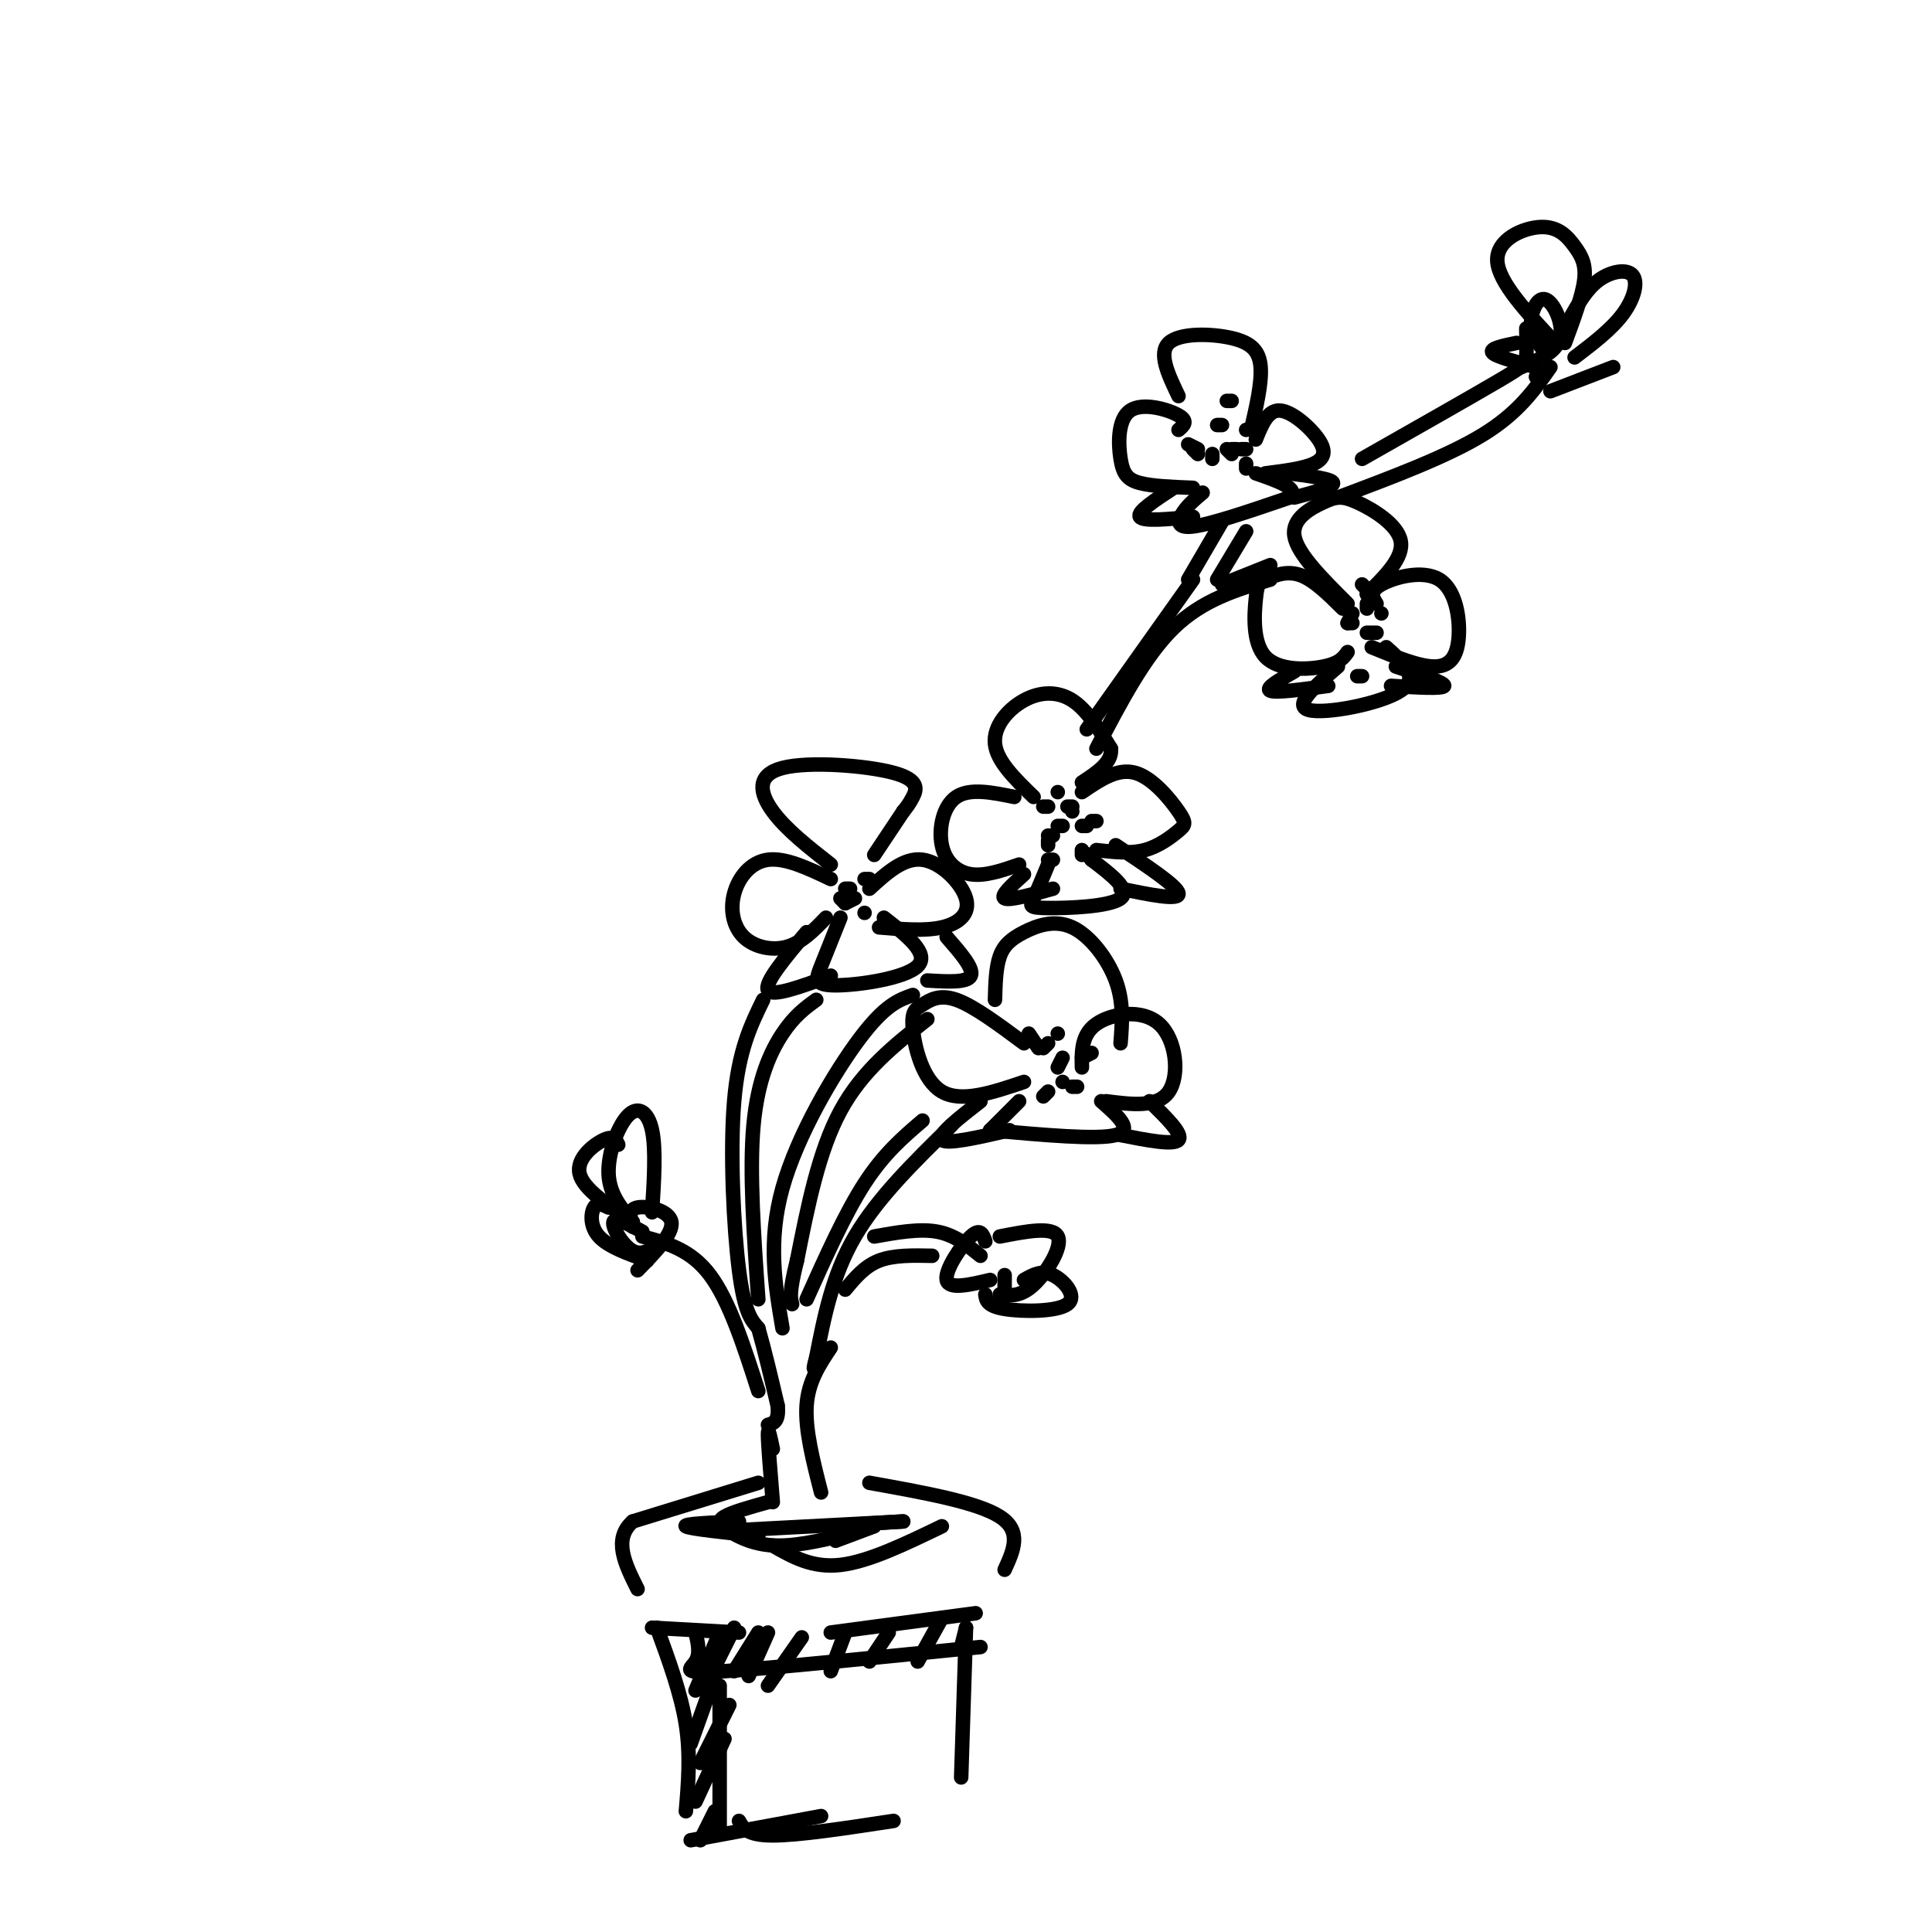 <svg viewBox='0 0 400 400' version='1.1' xmlns='http://www.w3.org/2000/svg' xmlns:xlink='http://www.w3.org/1999/xlink'><g fill='none' stroke='rgb(0,0,0)' stroke-width='3' stroke-linecap='round' stroke-linejoin='round'><path d='M172,179c-4.636,-3.635 -9.273,-7.270 -12,-11c-2.727,-3.730 -3.545,-7.557 2,-9c5.545,-1.443 17.455,-0.504 23,1c5.545,1.504 4.727,3.573 4,5c-0.727,1.427 -1.364,2.214 -2,3'/><path d='M187,168c-1.333,2.000 -3.667,5.500 -6,9'/><path d='M172,182c-4.700,-2.236 -9.400,-4.472 -13,-4c-3.600,0.472 -6.099,3.652 -7,7c-0.901,3.348 -0.204,6.863 2,9c2.204,2.137 5.915,2.896 9,2c3.085,-0.896 5.542,-3.448 8,-6'/><path d='M180,184c3.560,-3.262 7.119,-6.524 11,-6c3.881,0.524 8.083,4.833 9,8c0.917,3.167 -1.452,5.190 -5,6c-3.548,0.810 -8.274,0.405 -13,0'/><path d='M174,190c-1.482,3.714 -2.964,7.429 -4,10c-1.036,2.571 -1.625,4.000 3,4c4.625,-0.000 14.464,-1.429 17,-4c2.536,-2.571 -2.232,-6.286 -7,-10'/><path d='M174,186c0.000,0.000 1.000,1.000 1,1'/><path d='M179,189c0.000,0.000 0.000,0.000 0,0'/><path d='M180,182c0.000,0.000 -1.000,0.000 -1,0'/><path d='M176,184c0.000,0.000 -1.000,0.000 -1,0'/><path d='M175,187c0.000,0.000 2.000,-1.000 2,-1'/><path d='M167,193c-4.417,5.250 -8.833,10.500 -8,12c0.833,1.500 6.917,-0.750 13,-3'/><path d='M196,194c2.833,3.250 5.667,6.500 5,8c-0.667,1.500 -4.833,1.250 -9,1'/><path d='M210,165c-4.613,-0.940 -9.226,-1.881 -12,0c-2.774,1.881 -3.708,6.583 -3,10c0.708,3.417 3.060,5.548 6,6c2.940,0.452 6.470,-0.774 10,-2'/><path d='M224,164c3.670,-2.507 7.340,-5.014 11,-4c3.660,1.014 7.311,5.550 9,8c1.689,2.450 1.416,2.813 0,4c-1.416,1.187 -3.976,3.196 -7,4c-3.024,0.804 -6.512,0.402 -10,0'/><path d='M216,167c0.000,0.000 1.000,0.000 1,0'/><path d='M222,167c0.000,0.000 -1.000,0.000 -1,0'/><path d='M222,168c0.000,0.000 0.000,0.000 0,0'/><path d='M218,178c0.000,0.000 -1.000,0.000 -1,0'/><path d='M217,175c0.000,0.000 0.000,-1.000 0,-1'/><path d='M217,173c0.000,0.000 1.000,0.000 1,0'/><path d='M214,165c-3.810,-3.690 -7.619,-7.381 -8,-11c-0.381,-3.619 2.667,-7.167 6,-9c3.333,-1.833 6.952,-1.952 10,0c3.048,1.952 5.524,5.976 8,10'/><path d='M230,155c0.333,2.833 -2.833,4.917 -6,7'/><path d='M219,171c0.000,0.000 1.000,0.000 1,0'/><path d='M224,177c0.000,0.000 0.000,-1.000 0,-1'/><path d='M219,164c0.000,0.000 0.000,0.000 0,0'/><path d='M227,170c0.000,0.000 -1.000,0.000 -1,0'/><path d='M225,171c0.000,0.000 -1.000,0.000 -1,0'/><path d='M217,179c-1.125,2.720 -2.250,5.440 -3,7c-0.750,1.560 -1.125,1.958 3,2c4.125,0.042 12.750,-0.274 15,-2c2.250,-1.726 -1.875,-4.863 -6,-8'/><path d='M226,178c-1.167,-1.500 -1.083,-1.250 -1,-1'/><path d='M212,181c-2.500,2.250 -5.000,4.500 -4,5c1.000,0.500 5.500,-0.750 10,-2'/><path d='M232,184c6.083,1.250 12.167,2.500 12,1c-0.167,-1.500 -6.583,-5.750 -13,-10'/><path d='M206,207c0.089,-3.335 0.179,-6.670 1,-9c0.821,-2.330 2.375,-3.656 5,-5c2.625,-1.344 6.322,-2.708 10,-1c3.678,1.708 7.337,6.488 9,11c1.663,4.512 1.332,8.756 1,13'/><path d='M212,216c-5.206,-3.872 -10.411,-7.745 -14,-9c-3.589,-1.255 -5.560,0.107 -7,1c-1.440,0.893 -2.349,1.317 -2,5c0.349,3.683 1.957,10.624 6,13c4.043,2.376 10.522,0.188 17,-2'/><path d='M224,221c-0.065,-3.399 -0.131,-6.798 3,-9c3.131,-2.202 9.458,-3.208 13,0c3.542,3.208 4.298,10.631 2,14c-2.298,3.369 -7.649,2.685 -13,2'/><path d='M217,216c0.000,0.000 -1.000,1.000 -1,1'/><path d='M224,219c0.000,0.000 2.000,-1.000 2,-1'/><path d='M223,225c0.000,0.000 -1.000,0.000 -1,0'/><path d='M215,217c0.000,0.000 -2.000,-3.000 -2,-3'/><path d='M219,214c0.000,0.000 0.000,0.000 0,0'/><path d='M220,219c0.000,0.000 -1.000,2.000 -1,2'/><path d='M216,227c0.000,0.000 1.000,-1.000 1,-1'/><path d='M220,224c0.000,0.000 0.000,0.000 0,0'/><path d='M211,228c0.000,0.000 -6.000,6.000 -6,6'/><path d='M205,234c11.083,1.000 22.167,2.000 26,1c3.833,-1.000 0.417,-4.000 -3,-7'/><path d='M203,228c-4.500,3.500 -9.000,7.000 -8,8c1.000,1.000 7.500,-0.500 14,-2'/><path d='M232,235c5.500,1.083 11.000,2.167 12,1c1.000,-1.167 -2.500,-4.583 -6,-8'/><path d='M244,82c-2.125,-4.435 -4.250,-8.869 -2,-11c2.250,-2.131 8.875,-1.958 13,-1c4.125,0.958 5.750,2.702 6,6c0.250,3.298 -0.875,8.149 -2,13'/><path d='M244,89c1.057,-0.890 2.115,-1.780 0,-3c-2.115,-1.220 -7.402,-2.770 -10,-1c-2.598,1.770 -2.507,6.861 -2,10c0.507,3.139 1.431,4.325 4,5c2.569,0.675 6.785,0.837 11,1'/><path d='M260,91c1.238,-3.077 2.476,-6.155 5,-6c2.524,0.155 6.333,3.542 8,6c1.667,2.458 1.190,3.988 -1,5c-2.190,1.012 -6.095,1.506 -10,2'/><path d='M248,94c0.000,0.000 -1.000,-1.000 -1,-1'/><path d='M258,89c0.000,0.000 0.000,0.000 0,0'/><path d='M258,93c0.000,0.000 -1.000,0.000 -1,0'/><path d='M251,95c0.000,0.000 0.000,-1.000 0,-1'/><path d='M255,83c0.000,0.000 -1.000,0.000 -1,0'/><path d='M258,97c0.000,0.000 0.000,-1.000 0,-1'/><path d='M249,102c-1.467,1.222 -2.933,2.444 -4,4c-1.067,1.556 -1.733,3.444 2,3c3.733,-0.444 11.867,-3.222 20,-6'/><path d='M267,103c2.167,-1.833 -2.417,-3.417 -7,-5'/><path d='M256,93c0.000,0.000 -1.000,0.000 -1,0'/><path d='M253,88c0.000,0.000 -1.000,0.000 -1,0'/><path d='M254,93c0.000,0.000 1.000,1.000 1,1'/><path d='M248,93c0.000,0.000 -2.000,-1.000 -2,-1'/><path d='M243,101c-3.833,2.500 -7.667,5.000 -7,6c0.667,1.000 5.833,0.500 11,0'/><path d='M267,98c4.417,0.583 8.833,1.167 9,2c0.167,0.833 -3.917,1.917 -8,3'/><path d='M279,125c-5.199,-5.171 -10.399,-10.341 -11,-14c-0.601,-3.659 3.396,-5.805 6,-7c2.604,-1.195 3.817,-1.437 7,0c3.183,1.437 8.338,4.553 9,8c0.662,3.447 -3.169,7.223 -7,11'/><path d='M278,126c-3.065,-3.042 -6.129,-6.085 -9,-7c-2.871,-0.915 -5.548,0.296 -7,1c-1.452,0.704 -1.678,0.900 -2,4c-0.322,3.100 -0.741,9.104 2,12c2.741,2.896 8.640,2.685 12,2c3.360,-0.685 4.180,-1.842 5,-3'/><path d='M285,125c-0.796,-1.268 -1.592,-2.536 1,-4c2.592,-1.464 8.571,-3.124 12,-1c3.429,2.124 4.308,8.033 4,12c-0.308,3.967 -1.802,5.990 -5,6c-3.198,0.010 -8.099,-1.995 -13,-4'/><path d='M280,129c0.000,0.000 -1.000,0.000 -1,0'/><path d='M286,127c0.000,0.000 0.000,0.000 0,0'/><path d='M285,131c0.000,0.000 -2.000,0.000 -2,0'/><path d='M279,129c0.000,0.000 1.000,-2.000 1,-2'/><path d='M283,125c0.000,0.000 0.000,1.000 0,1'/><path d='M282,140c0.000,0.000 -1.000,0.000 -1,0'/><path d='M283,122c0.000,0.000 -1.000,-1.000 -1,-1'/><path d='M283,123c0.000,0.000 0.000,0.000 0,0'/><path d='M277,138c-4.711,4.044 -9.422,8.089 -6,9c3.422,0.911 14.978,-1.311 19,-4c4.022,-2.689 0.511,-5.844 -3,-9'/><path d='M268,139c-3.083,1.750 -6.167,3.500 -5,4c1.167,0.500 6.583,-0.250 12,-1'/><path d='M288,142c5.417,0.333 10.833,0.667 11,0c0.167,-0.667 -4.917,-2.333 -10,-4'/><path d='M227,155c5.000,-9.583 10.000,-19.167 16,-25c6.000,-5.833 13.000,-7.917 20,-10'/><path d='M253,108c0.000,0.000 -7.000,12.000 -7,12'/><path d='M258,110c0.000,0.000 -6.000,10.000 -6,10'/><path d='M253,121c0.000,0.000 10.000,-4.000 10,-4'/><path d='M247,120c0.000,0.000 -22.000,31.000 -22,31'/><path d='M189,206c-2.867,1.000 -5.733,2.000 -11,9c-5.267,7.000 -12.933,20.000 -16,31c-3.067,11.000 -1.533,20.000 0,29'/><path d='M192,211c-6.750,5.333 -13.500,10.667 -18,19c-4.500,8.333 -6.750,19.667 -9,31'/><path d='M165,261c-1.667,6.667 -1.333,7.833 -1,9'/><path d='M191,232c-4.000,3.417 -8.000,6.833 -12,13c-4.000,6.167 -8.000,15.083 -12,24'/><path d='M197,233c-7.667,7.500 -15.333,15.000 -20,23c-4.667,8.000 -6.333,16.500 -8,25'/><path d='M169,281c-1.167,4.167 -0.083,2.083 1,0'/><path d='M169,207c-2.267,1.644 -4.533,3.289 -7,7c-2.467,3.711 -5.133,9.489 -6,19c-0.867,9.511 0.067,22.756 1,36'/><path d='M158,207c-2.556,5.244 -5.111,10.489 -6,21c-0.889,10.511 -0.111,26.289 1,35c1.111,8.711 2.556,10.356 4,12'/><path d='M157,275c1.333,4.667 2.667,10.333 4,16'/><path d='M161,291c0.333,3.333 -0.833,3.667 -2,4'/><path d='M157,288c-3.000,-9.333 -6.000,-18.667 -10,-24c-4.000,-5.333 -9.000,-6.667 -14,-8'/><path d='M132,263c3.711,-3.800 7.422,-7.600 7,-10c-0.422,-2.400 -4.978,-3.400 -7,-3c-2.022,0.400 -1.511,2.200 -1,4'/><path d='M131,253c-2.417,-2.881 -4.833,-5.762 -5,-10c-0.167,-4.238 1.917,-9.833 4,-12c2.083,-2.167 4.167,-0.905 5,3c0.833,3.905 0.417,10.452 0,17'/><path d='M128,237c-0.467,-0.978 -0.933,-1.956 -3,-1c-2.067,0.956 -5.733,3.844 -5,7c0.733,3.156 5.867,6.578 11,10'/><path d='M133,255c-2.844,-1.556 -5.689,-3.111 -6,-2c-0.311,1.111 1.911,4.889 4,6c2.089,1.111 4.044,-0.444 6,-2'/><path d='M126,250c-1.156,-0.556 -2.311,-1.111 -3,0c-0.689,1.111 -0.911,3.889 1,6c1.911,2.111 5.956,3.556 10,5'/><path d='M181,256c4.667,-0.833 9.333,-1.667 13,-1c3.667,0.667 6.333,2.833 9,5'/><path d='M204,257c-0.511,-1.422 -1.022,-2.844 -3,-1c-1.978,1.844 -5.422,6.956 -5,9c0.422,2.044 4.711,1.022 9,0'/><path d='M175,267c2.000,-2.417 4.000,-4.833 7,-6c3.000,-1.167 7.000,-1.083 11,-1'/><path d='M207,256c5.467,-1.067 10.933,-2.133 12,0c1.067,2.133 -2.267,7.467 -5,10c-2.733,2.533 -4.867,2.267 -7,2'/><path d='M212,265c1.833,-1.054 3.667,-2.107 6,-1c2.333,1.107 5.167,4.375 3,6c-2.167,1.625 -9.333,1.607 -13,1c-3.667,-0.607 -3.833,-1.804 -4,-3'/><path d='M208,267c0.000,0.000 0.000,-3.000 0,-3'/><path d='M172,279c-2.333,3.500 -4.667,7.000 -5,12c-0.333,5.000 1.333,11.500 3,18'/><path d='M160,300c-0.500,-2.417 -1.000,-4.833 -1,-3c0.000,1.833 0.500,7.917 1,14'/><path d='M159,311c-3.720,1.036 -7.440,2.071 -9,3c-1.560,0.929 -0.958,1.750 1,3c1.958,1.250 5.274,2.929 10,3c4.726,0.071 10.863,-1.464 17,-3'/><path d='M157,307c0.000,0.000 -26.000,8.000 -26,8'/><path d='M131,315c-4.167,3.667 -1.583,8.833 1,14'/><path d='M135,337c0.000,0.000 18.000,1.000 18,1'/><path d='M172,338c0.000,0.000 30.000,-4.000 30,-4'/><path d='M180,307c11.167,2.000 22.333,4.000 27,7c4.667,3.000 2.833,7.000 1,11'/><path d='M195,316c-7.583,3.667 -15.167,7.333 -21,8c-5.833,0.667 -9.917,-1.667 -14,-4'/><path d='M149,317c0.000,0.000 38.000,-2.000 38,-2'/><path d='M187,315c0.000,0.000 -16.000,1.000 -16,1'/><path d='M181,316c0.000,0.000 -8.000,3.000 -8,3'/><path d='M153,315c-5.833,0.250 -11.667,0.500 -11,1c0.667,0.500 7.833,1.250 15,2'/><path d='M144,338c0.511,2.200 1.022,4.400 0,6c-1.022,1.600 -3.578,2.600 6,2c9.578,-0.600 31.289,-2.800 53,-5'/><path d='M152,337c0.000,0.000 -4.000,8.000 -4,8'/><path d='M157,338c0.000,0.000 -5.000,8.000 -5,8'/><path d='M159,338c0.000,0.000 -4.000,9.000 -4,9'/><path d='M166,339c0.000,0.000 -7.000,10.000 -7,10'/><path d='M175,338c0.000,0.000 -3.000,8.000 -3,8'/><path d='M184,338c0.000,0.000 -4.000,6.000 -4,6'/><path d='M195,335c0.000,0.000 -5.000,9.000 -5,9'/><path d='M200,337c0.000,0.000 -1.000,4.000 -1,4'/><path d='M149,349c0.000,0.000 0.000,30.000 0,30'/><path d='M153,377c0.833,1.500 1.667,3.000 7,3c5.333,0.000 15.167,-1.500 25,-3'/><path d='M200,337c0.000,0.000 -1.000,31.000 -1,31'/><path d='M136,337c2.500,6.833 5.000,13.667 6,20c1.000,6.333 0.500,12.167 0,18'/><path d='M143,381c0.000,0.000 27.000,-5.000 27,-5'/><path d='M149,338c0.000,0.000 -5.000,12.000 -5,12'/><path d='M148,347c0.000,0.000 -5.000,14.000 -5,14'/><path d='M151,353c0.000,0.000 -6.000,12.000 -6,12'/><path d='M150,360c0.000,0.000 -6.000,13.000 -6,13'/><path d='M148,375c0.000,0.000 -3.000,6.000 -3,6'/><path d='M282,95c11.156,-6.333 22.311,-12.667 28,-16c5.689,-3.333 5.911,-3.667 6,-5c0.089,-1.333 0.044,-3.667 0,-6'/><path d='M321,76c-3.333,4.750 -6.667,9.500 -14,14c-7.333,4.500 -18.667,8.750 -30,13'/><path d='M320,73c-1.470,-1.768 -2.940,-3.536 -3,-6c-0.060,-2.464 1.292,-5.625 3,-5c1.708,0.625 3.774,5.036 3,8c-0.774,2.964 -4.387,4.482 -8,6'/><path d='M322,71c-5.901,-6.306 -11.802,-12.612 -12,-17c-0.198,-4.388 5.308,-6.856 9,-7c3.692,-0.144 5.571,2.038 7,4c1.429,1.962 2.408,3.703 2,7c-0.408,3.297 -2.204,8.148 -4,13'/><path d='M325,66c1.744,-3.083 3.488,-6.167 6,-8c2.512,-1.833 5.792,-2.417 7,-1c1.208,1.417 0.345,4.833 -2,8c-2.345,3.167 -6.173,6.083 -10,9'/><path d='M314,71c-2.833,0.583 -5.667,1.167 -5,2c0.667,0.833 4.833,1.917 9,3'/><path d='M318,78c0.000,0.000 1.000,0.000 1,0'/><path d='M334,76c0.000,0.000 -13.000,5.000 -13,5'/></g>
</svg>